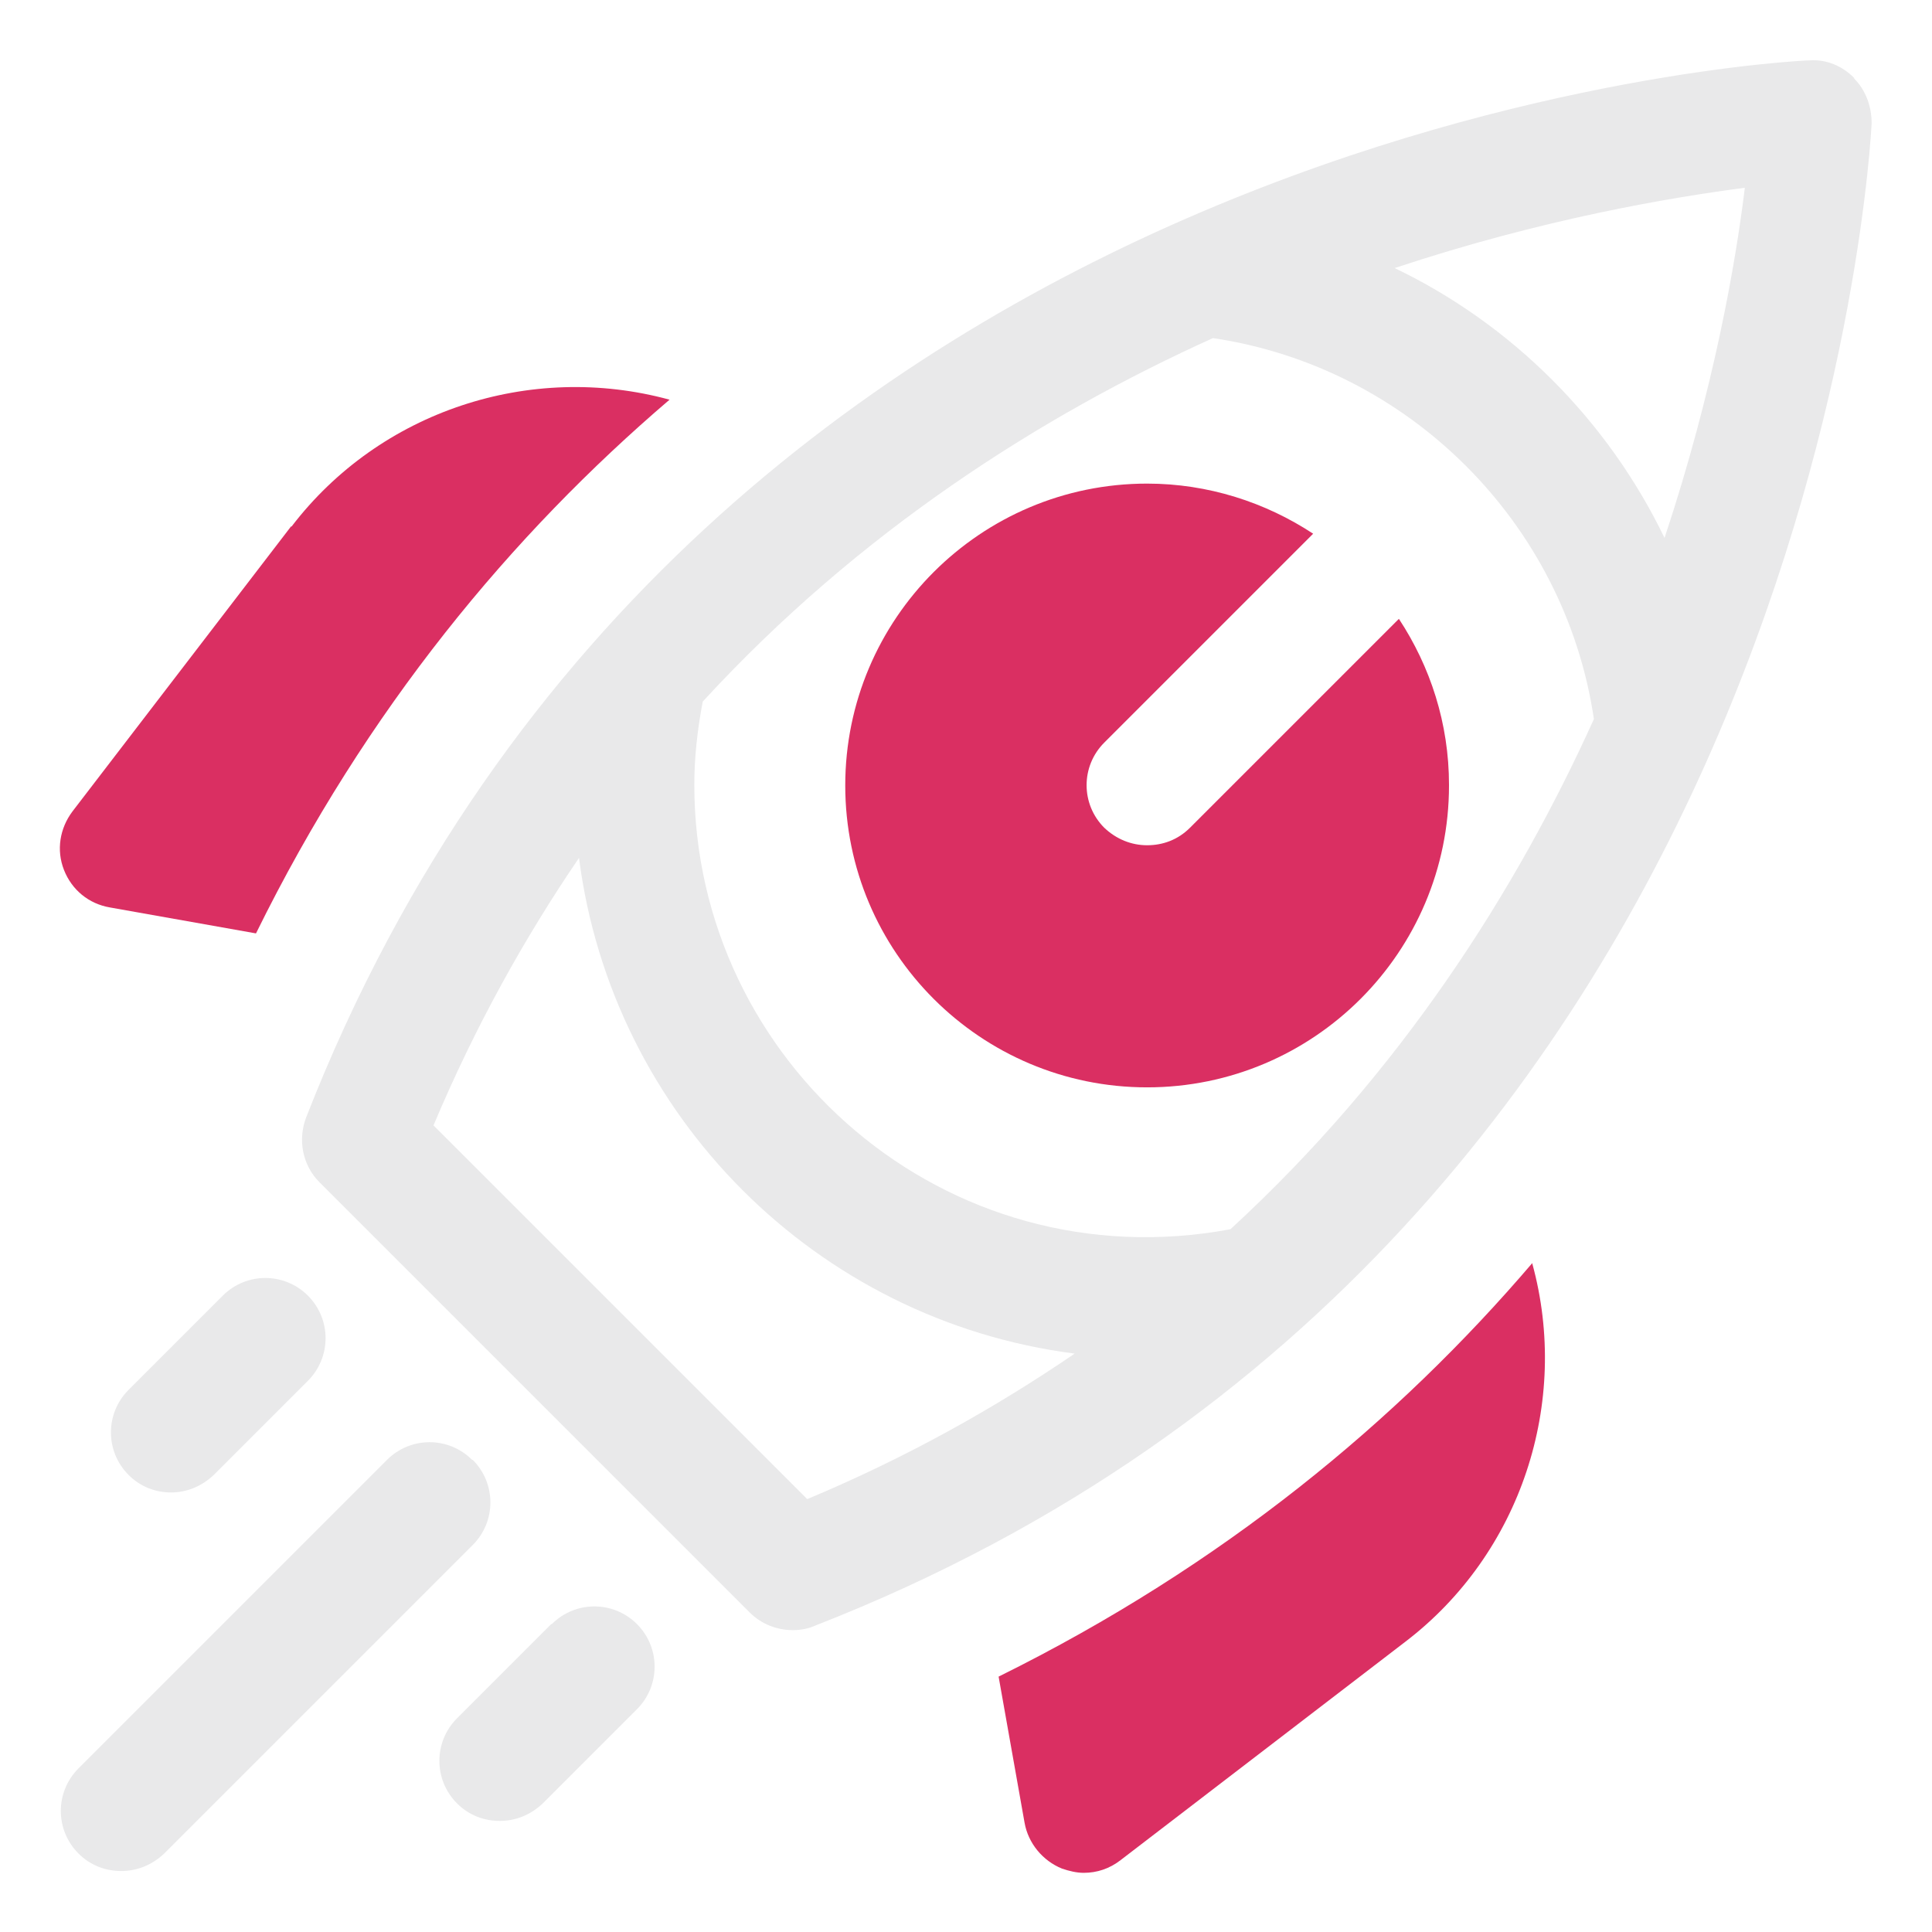 <svg xmlns="http://www.w3.org/2000/svg" width="32" height="32" viewBox="0 0 32 32" fill="none"><path d="M7.82 24.18C7.43 23.79 6.8 23.79 6.41 24.18L1.3 29.29C0.91 29.68 0.91 30.31 1.3 30.7C1.5 30.9 1.75 30.99 2.01 30.99C2.27 30.99 2.52 30.89 2.72 30.7L7.83 25.59C8.22 25.2 8.22 24.57 7.83 24.18H7.82Z" fill="#E9E9EA"></path><path d="M9.13 26.9L7.57 28.46C7.18 28.85 7.18 29.48 7.57 29.87C7.77 30.07 8.02 30.16 8.28 30.16C8.54 30.16 8.79 30.06 8.99 29.87L10.55 28.31C10.94 27.92 10.94 27.29 10.55 26.9C10.16 26.51 9.53 26.51 9.14 26.9H9.13Z" fill="#E9E9EA"></path><path d="M2.83 24.72C3.09 24.72 3.34 24.62 3.54 24.43L5.1 22.87C5.49 22.48 5.49 21.85 5.1 21.46C4.71 21.07 4.08 21.07 3.69 21.46L2.13 23.02C1.74 23.41 1.74 24.04 2.13 24.43C2.33 24.63 2.58 24.72 2.84 24.72H2.83Z" fill="#E9E9EA"></path><path d="M30.71 1.29C30.51 1.09 30.25 0.98 29.97 1C29.79 1 11.57 1.87 5.07 18.51C4.93 18.88 5.01 19.3 5.29 19.58L12.42 26.71C12.61 26.9 12.87 27 13.13 27C13.25 27 13.38 26.98 13.49 26.93C30.13 20.44 30.99 2.22 31 2.04C31 1.76 30.9 1.49 30.71 1.3V1.29ZM13.37 24.83L7.18 18.64C7.87 17 8.69 15.53 9.59 14.21C10.14 18.48 13.52 21.87 17.8 22.42C16.48 23.32 15.02 24.14 13.37 24.83ZM20.38 20.36C15.66 21.24 11.5 17.59 11.5 13C11.5 12.55 11.55 12.09 11.64 11.62C14.24 8.79 17.26 6.88 20.09 5.6C23.33 6.08 25.92 8.66 26.4 11.91C25.12 14.74 23.21 17.76 20.38 20.36ZM27.57 8.91C26.63 6.96 25.04 5.37 23.1 4.44C25.57 3.62 27.68 3.27 28.9 3.11C28.75 4.34 28.39 6.44 27.57 8.91Z" fill="#E9E9EA"></path><path d="M25.38 20.92C23.15 23.53 20.26 25.93 16.54 27.77L16.97 30.19C17.03 30.53 17.27 30.82 17.59 30.95C17.71 30.99 17.83 31.02 17.95 31.02C18.17 31.02 18.38 30.95 18.56 30.81L23.28 27.19C25.19 25.73 26.01 23.23 25.38 20.93V20.92Z" fill="#DA2F62"></path><path d="M4.82 8.72L1.2 13.44C0.99 13.72 0.93 14.08 1.06 14.41C1.19 14.74 1.47 14.97 1.82 15.03L4.24 15.46C6.07 11.74 8.48 8.85 11.09 6.62C8.78 5.99 6.29 6.81 4.83 8.72H4.82Z" fill="#DA2F62"></path><path d="M24 13C24 11.98 23.69 11.04 23.17 10.25L19.71 13.71C19.51 13.91 19.26 14 19 14C18.74 14 18.49 13.9 18.29 13.71C17.9 13.32 17.9 12.69 18.29 12.3L21.75 8.84C20.96 8.32 20.01 8.01 19 8.01C16.24 8.01 14 10.25 14 13.01C14 15.77 16.24 18.01 19 18.01C21.76 18.01 24 15.77 24 13.01V13Z" fill="#DA2F62"></path></svg>